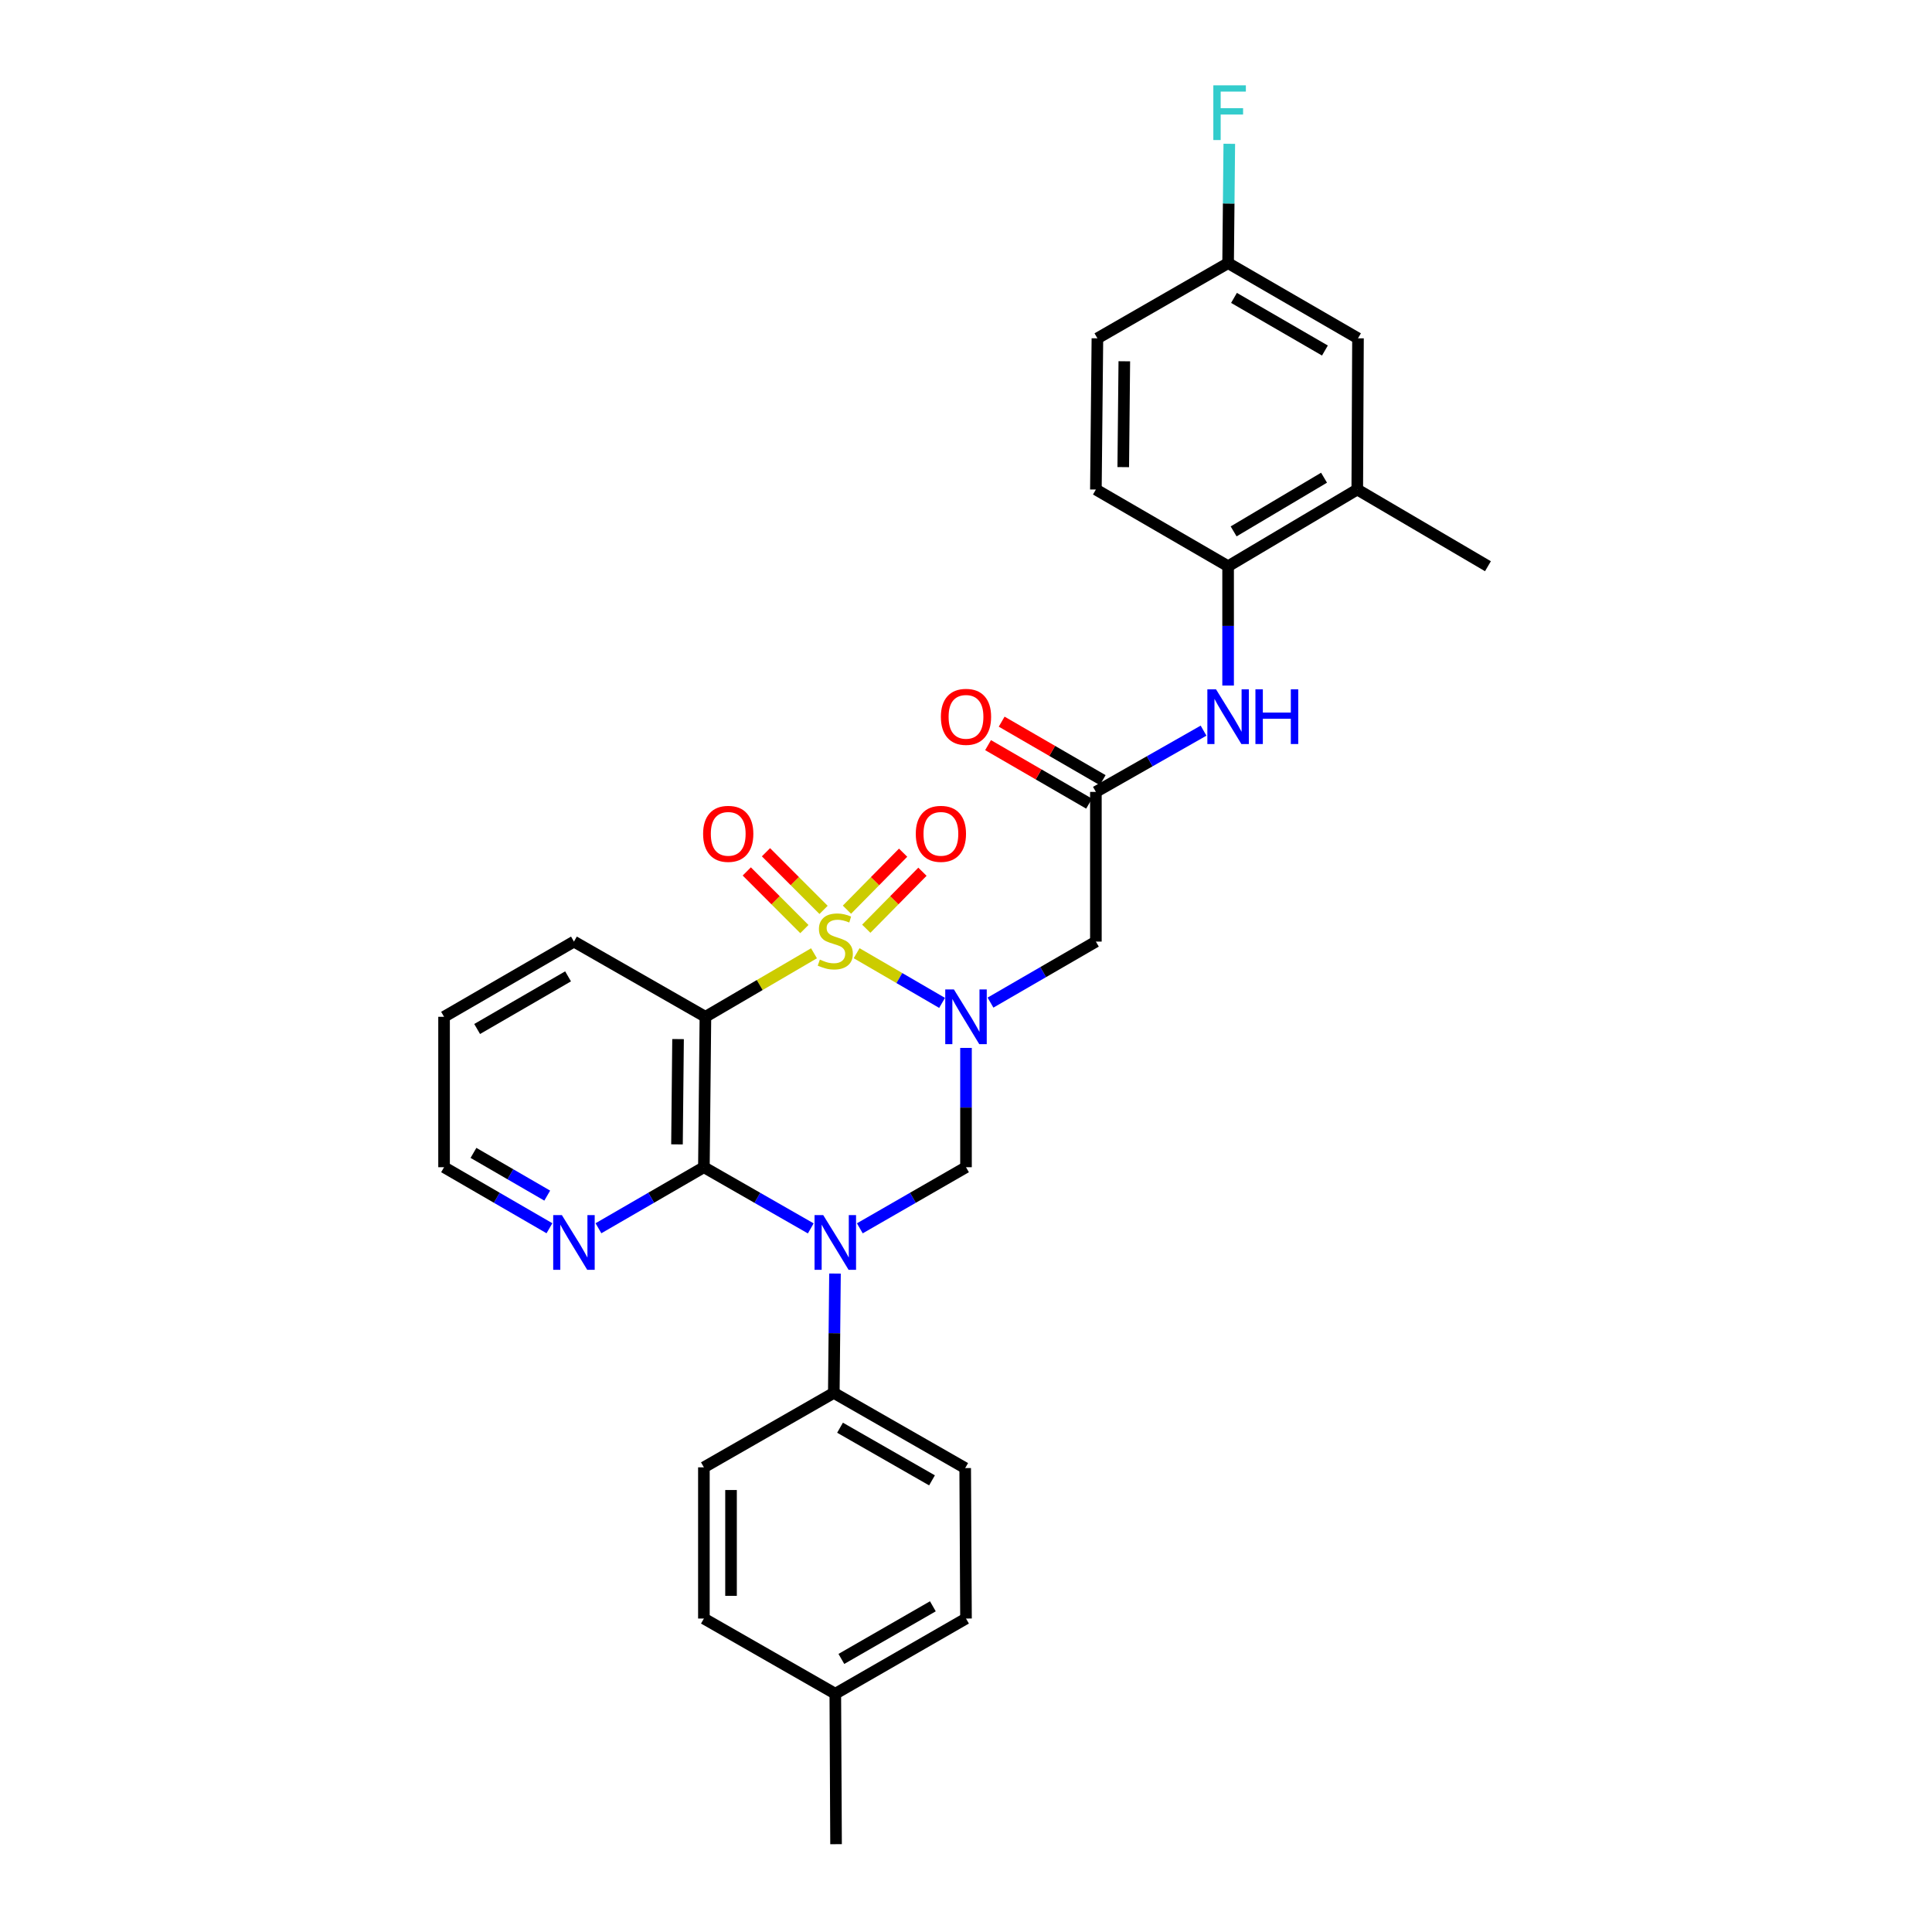 <?xml version='1.0' encoding='iso-8859-1'?>
<svg version='1.1' baseProfile='full'
              xmlns='http://www.w3.org/2000/svg'
                      xmlns:rdkit='http://www.rdkit.org/xml'
                      xmlns:xlink='http://www.w3.org/1999/xlink'
                  xml:space='preserve'
width='1000px' height='1000px' viewBox='0 0 1000 1000'>
<!-- END OF HEADER -->
<rect style='opacity:1.0;fill:#FFFFFF;stroke:none' width='1000' height='1000' x='0' y='0'> </rect>
<path class='bond-0' d='M 443.387,493.383 L 465.505,506.24' style='fill:none;fill-rule:evenodd;stroke:#CCCC00;stroke-width:6px;stroke-linecap:butt;stroke-linejoin:miter;stroke-opacity:1' />
<path class='bond-0' d='M 465.505,506.24 L 487.623,519.098' style='fill:none;fill-rule:evenodd;stroke:#0000FF;stroke-width:6px;stroke-linecap:butt;stroke-linejoin:miter;stroke-opacity:1' />
<path class='bond-2' d='M 421.323,493.418 L 393.223,509.855' style='fill:none;fill-rule:evenodd;stroke:#CCCC00;stroke-width:6px;stroke-linecap:butt;stroke-linejoin:miter;stroke-opacity:1' />
<path class='bond-2' d='M 393.223,509.855 L 365.122,526.293' style='fill:none;fill-rule:evenodd;stroke:#000000;stroke-width:6px;stroke-linecap:butt;stroke-linejoin:miter;stroke-opacity:1' />
<path class='bond-7' d='M 426.277,470.957 L 411.371,456.042' style='fill:none;fill-rule:evenodd;stroke:#CCCC00;stroke-width:6px;stroke-linecap:butt;stroke-linejoin:miter;stroke-opacity:1' />
<path class='bond-7' d='M 411.371,456.042 L 396.464,441.127' style='fill:none;fill-rule:evenodd;stroke:#FF0000;stroke-width:6px;stroke-linecap:butt;stroke-linejoin:miter;stroke-opacity:1' />
<path class='bond-7' d='M 416.343,480.885 L 401.437,465.97' style='fill:none;fill-rule:evenodd;stroke:#CCCC00;stroke-width:6px;stroke-linecap:butt;stroke-linejoin:miter;stroke-opacity:1' />
<path class='bond-7' d='M 401.437,465.97 L 386.53,451.055' style='fill:none;fill-rule:evenodd;stroke:#FF0000;stroke-width:6px;stroke-linecap:butt;stroke-linejoin:miter;stroke-opacity:1' />
<path class='bond-8' d='M 448.378,480.71 L 462.917,465.959' style='fill:none;fill-rule:evenodd;stroke:#CCCC00;stroke-width:6px;stroke-linecap:butt;stroke-linejoin:miter;stroke-opacity:1' />
<path class='bond-8' d='M 462.917,465.959 L 477.456,451.209' style='fill:none;fill-rule:evenodd;stroke:#FF0000;stroke-width:6px;stroke-linecap:butt;stroke-linejoin:miter;stroke-opacity:1' />
<path class='bond-8' d='M 438.376,470.851 L 452.914,456.1' style='fill:none;fill-rule:evenodd;stroke:#CCCC00;stroke-width:6px;stroke-linecap:butt;stroke-linejoin:miter;stroke-opacity:1' />
<path class='bond-8' d='M 452.914,456.1 L 467.453,441.35' style='fill:none;fill-rule:evenodd;stroke:#FF0000;stroke-width:6px;stroke-linecap:butt;stroke-linejoin:miter;stroke-opacity:1' />
<path class='bond-4' d='M 500,542.399 L 500,573.274' style='fill:none;fill-rule:evenodd;stroke:#0000FF;stroke-width:6px;stroke-linecap:butt;stroke-linejoin:miter;stroke-opacity:1' />
<path class='bond-4' d='M 500,573.274 L 500,604.149' style='fill:none;fill-rule:evenodd;stroke:#000000;stroke-width:6px;stroke-linecap:butt;stroke-linejoin:miter;stroke-opacity:1' />
<path class='bond-5' d='M 512.682,518.95 L 539.955,503.157' style='fill:none;fill-rule:evenodd;stroke:#0000FF;stroke-width:6px;stroke-linecap:butt;stroke-linejoin:miter;stroke-opacity:1' />
<path class='bond-5' d='M 539.955,503.157 L 567.228,487.365' style='fill:none;fill-rule:evenodd;stroke:#000000;stroke-width:6px;stroke-linecap:butt;stroke-linejoin:miter;stroke-opacity:1' />
<path class='bond-1' d='M 419.651,635.815 L 391.993,619.982' style='fill:none;fill-rule:evenodd;stroke:#0000FF;stroke-width:6px;stroke-linecap:butt;stroke-linejoin:miter;stroke-opacity:1' />
<path class='bond-1' d='M 391.993,619.982 L 364.334,604.149' style='fill:none;fill-rule:evenodd;stroke:#000000;stroke-width:6px;stroke-linecap:butt;stroke-linejoin:miter;stroke-opacity:1' />
<path class='bond-10' d='M 432.191,659.191 L 431.884,690.073' style='fill:none;fill-rule:evenodd;stroke:#0000FF;stroke-width:6px;stroke-linecap:butt;stroke-linejoin:miter;stroke-opacity:1' />
<path class='bond-10' d='M 431.884,690.073 L 431.578,720.955' style='fill:none;fill-rule:evenodd;stroke:#000000;stroke-width:6px;stroke-linecap:butt;stroke-linejoin:miter;stroke-opacity:1' />
<path class='bond-30' d='M 445.042,635.78 L 472.521,619.964' style='fill:none;fill-rule:evenodd;stroke:#0000FF;stroke-width:6px;stroke-linecap:butt;stroke-linejoin:miter;stroke-opacity:1' />
<path class='bond-30' d='M 472.521,619.964 L 500,604.149' style='fill:none;fill-rule:evenodd;stroke:#000000;stroke-width:6px;stroke-linecap:butt;stroke-linejoin:miter;stroke-opacity:1' />
<path class='bond-3' d='M 365.122,526.293 L 364.334,604.149' style='fill:none;fill-rule:evenodd;stroke:#000000;stroke-width:6px;stroke-linecap:butt;stroke-linejoin:miter;stroke-opacity:1' />
<path class='bond-3' d='M 350.96,537.829 L 350.408,592.328' style='fill:none;fill-rule:evenodd;stroke:#000000;stroke-width:6px;stroke-linecap:butt;stroke-linejoin:miter;stroke-opacity:1' />
<path class='bond-20' d='M 365.122,526.293 L 297.075,487.365' style='fill:none;fill-rule:evenodd;stroke:#000000;stroke-width:6px;stroke-linecap:butt;stroke-linejoin:miter;stroke-opacity:1' />
<path class='bond-12' d='M 364.334,604.149 L 337.046,619.945' style='fill:none;fill-rule:evenodd;stroke:#000000;stroke-width:6px;stroke-linecap:butt;stroke-linejoin:miter;stroke-opacity:1' />
<path class='bond-12' d='M 337.046,619.945 L 309.757,635.742' style='fill:none;fill-rule:evenodd;stroke:#0000FF;stroke-width:6px;stroke-linecap:butt;stroke-linejoin:miter;stroke-opacity:1' />
<path class='bond-6' d='M 567.228,487.365 L 567.228,409.884' style='fill:none;fill-rule:evenodd;stroke:#000000;stroke-width:6px;stroke-linecap:butt;stroke-linejoin:miter;stroke-opacity:1' />
<path class='bond-9' d='M 567.228,409.884 L 595.093,394.031' style='fill:none;fill-rule:evenodd;stroke:#000000;stroke-width:6px;stroke-linecap:butt;stroke-linejoin:miter;stroke-opacity:1' />
<path class='bond-9' d='M 595.093,394.031 L 622.957,378.179' style='fill:none;fill-rule:evenodd;stroke:#0000FF;stroke-width:6px;stroke-linecap:butt;stroke-linejoin:miter;stroke-opacity:1' />
<path class='bond-14' d='M 570.748,403.807 L 544.605,388.666' style='fill:none;fill-rule:evenodd;stroke:#000000;stroke-width:6px;stroke-linecap:butt;stroke-linejoin:miter;stroke-opacity:1' />
<path class='bond-14' d='M 544.605,388.666 L 518.462,373.526' style='fill:none;fill-rule:evenodd;stroke:#FF0000;stroke-width:6px;stroke-linecap:butt;stroke-linejoin:miter;stroke-opacity:1' />
<path class='bond-14' d='M 563.709,415.961 L 537.566,400.82' style='fill:none;fill-rule:evenodd;stroke:#000000;stroke-width:6px;stroke-linecap:butt;stroke-linejoin:miter;stroke-opacity:1' />
<path class='bond-14' d='M 537.566,400.82 L 511.423,385.679' style='fill:none;fill-rule:evenodd;stroke:#FF0000;stroke-width:6px;stroke-linecap:butt;stroke-linejoin:miter;stroke-opacity:1' />
<path class='bond-11' d='M 635.666,354.842 L 635.666,323.96' style='fill:none;fill-rule:evenodd;stroke:#0000FF;stroke-width:6px;stroke-linecap:butt;stroke-linejoin:miter;stroke-opacity:1' />
<path class='bond-11' d='M 635.666,323.96 L 635.666,293.077' style='fill:none;fill-rule:evenodd;stroke:#000000;stroke-width:6px;stroke-linecap:butt;stroke-linejoin:miter;stroke-opacity:1' />
<path class='bond-17' d='M 431.578,720.955 L 499.579,759.883' style='fill:none;fill-rule:evenodd;stroke:#000000;stroke-width:6px;stroke-linecap:butt;stroke-linejoin:miter;stroke-opacity:1' />
<path class='bond-17' d='M 434.8,738.983 L 482.401,766.233' style='fill:none;fill-rule:evenodd;stroke:#000000;stroke-width:6px;stroke-linecap:butt;stroke-linejoin:miter;stroke-opacity:1' />
<path class='bond-18' d='M 431.578,720.955 L 364.334,759.493' style='fill:none;fill-rule:evenodd;stroke:#000000;stroke-width:6px;stroke-linecap:butt;stroke-linejoin:miter;stroke-opacity:1' />
<path class='bond-13' d='M 635.666,293.077 L 702.52,253.377' style='fill:none;fill-rule:evenodd;stroke:#000000;stroke-width:6px;stroke-linecap:butt;stroke-linejoin:miter;stroke-opacity:1' />
<path class='bond-13' d='M 638.523,275.046 L 685.32,247.256' style='fill:none;fill-rule:evenodd;stroke:#000000;stroke-width:6px;stroke-linecap:butt;stroke-linejoin:miter;stroke-opacity:1' />
<path class='bond-16' d='M 635.666,293.077 L 567.228,253.377' style='fill:none;fill-rule:evenodd;stroke:#000000;stroke-width:6px;stroke-linecap:butt;stroke-linejoin:miter;stroke-opacity:1' />
<path class='bond-31' d='M 284.392,635.739 L 257.119,619.944' style='fill:none;fill-rule:evenodd;stroke:#0000FF;stroke-width:6px;stroke-linecap:butt;stroke-linejoin:miter;stroke-opacity:1' />
<path class='bond-31' d='M 257.119,619.944 L 229.846,604.149' style='fill:none;fill-rule:evenodd;stroke:#000000;stroke-width:6px;stroke-linecap:butt;stroke-linejoin:miter;stroke-opacity:1' />
<path class='bond-31' d='M 283.249,618.847 L 264.158,607.79' style='fill:none;fill-rule:evenodd;stroke:#0000FF;stroke-width:6px;stroke-linecap:butt;stroke-linejoin:miter;stroke-opacity:1' />
<path class='bond-31' d='M 264.158,607.79 L 245.067,596.733' style='fill:none;fill-rule:evenodd;stroke:#000000;stroke-width:6px;stroke-linecap:butt;stroke-linejoin:miter;stroke-opacity:1' />
<path class='bond-15' d='M 702.52,253.377 L 702.894,175.116' style='fill:none;fill-rule:evenodd;stroke:#000000;stroke-width:6px;stroke-linecap:butt;stroke-linejoin:miter;stroke-opacity:1' />
<path class='bond-27' d='M 702.52,253.377 L 770.154,293.077' style='fill:none;fill-rule:evenodd;stroke:#000000;stroke-width:6px;stroke-linecap:butt;stroke-linejoin:miter;stroke-opacity:1' />
<path class='bond-33' d='M 702.894,175.116 L 635.666,136.196' style='fill:none;fill-rule:evenodd;stroke:#000000;stroke-width:6px;stroke-linecap:butt;stroke-linejoin:miter;stroke-opacity:1' />
<path class='bond-33' d='M 685.773,181.433 L 638.713,154.189' style='fill:none;fill-rule:evenodd;stroke:#000000;stroke-width:6px;stroke-linecap:butt;stroke-linejoin:miter;stroke-opacity:1' />
<path class='bond-21' d='M 567.228,253.377 L 568.016,175.116' style='fill:none;fill-rule:evenodd;stroke:#000000;stroke-width:6px;stroke-linecap:butt;stroke-linejoin:miter;stroke-opacity:1' />
<path class='bond-21' d='M 581.391,241.779 L 581.942,186.996' style='fill:none;fill-rule:evenodd;stroke:#000000;stroke-width:6px;stroke-linecap:butt;stroke-linejoin:miter;stroke-opacity:1' />
<path class='bond-23' d='M 499.579,759.883 L 500,837.754' style='fill:none;fill-rule:evenodd;stroke:#000000;stroke-width:6px;stroke-linecap:butt;stroke-linejoin:miter;stroke-opacity:1' />
<path class='bond-22' d='M 364.334,759.493 L 364.334,837.754' style='fill:none;fill-rule:evenodd;stroke:#000000;stroke-width:6px;stroke-linecap:butt;stroke-linejoin:miter;stroke-opacity:1' />
<path class='bond-22' d='M 378.379,771.232 L 378.379,826.015' style='fill:none;fill-rule:evenodd;stroke:#000000;stroke-width:6px;stroke-linecap:butt;stroke-linejoin:miter;stroke-opacity:1' />
<path class='bond-19' d='M 635.666,136.196 L 568.016,175.116' style='fill:none;fill-rule:evenodd;stroke:#000000;stroke-width:6px;stroke-linecap:butt;stroke-linejoin:miter;stroke-opacity:1' />
<path class='bond-25' d='M 635.666,136.196 L 635.972,105.314' style='fill:none;fill-rule:evenodd;stroke:#000000;stroke-width:6px;stroke-linecap:butt;stroke-linejoin:miter;stroke-opacity:1' />
<path class='bond-25' d='M 635.972,105.314 L 636.279,74.432' style='fill:none;fill-rule:evenodd;stroke:#33CCCC;stroke-width:6px;stroke-linecap:butt;stroke-linejoin:miter;stroke-opacity:1' />
<path class='bond-29' d='M 297.075,487.365 L 229.846,526.293' style='fill:none;fill-rule:evenodd;stroke:#000000;stroke-width:6px;stroke-linecap:butt;stroke-linejoin:miter;stroke-opacity:1' />
<path class='bond-29' d='M 294.028,505.359 L 246.968,532.608' style='fill:none;fill-rule:evenodd;stroke:#000000;stroke-width:6px;stroke-linecap:butt;stroke-linejoin:miter;stroke-opacity:1' />
<path class='bond-24' d='M 364.334,837.754 L 432.35,876.674' style='fill:none;fill-rule:evenodd;stroke:#000000;stroke-width:6px;stroke-linecap:butt;stroke-linejoin:miter;stroke-opacity:1' />
<path class='bond-32' d='M 500,837.754 L 432.35,876.674' style='fill:none;fill-rule:evenodd;stroke:#000000;stroke-width:6px;stroke-linecap:butt;stroke-linejoin:miter;stroke-opacity:1' />
<path class='bond-32' d='M 482.849,831.418 L 435.494,858.662' style='fill:none;fill-rule:evenodd;stroke:#000000;stroke-width:6px;stroke-linecap:butt;stroke-linejoin:miter;stroke-opacity:1' />
<path class='bond-28' d='M 432.35,876.674 L 432.741,954.545' style='fill:none;fill-rule:evenodd;stroke:#000000;stroke-width:6px;stroke-linecap:butt;stroke-linejoin:miter;stroke-opacity:1' />
<path class='bond-26' d='M 229.846,604.149 L 229.846,526.293' style='fill:none;fill-rule:evenodd;stroke:#000000;stroke-width:6px;stroke-linecap:butt;stroke-linejoin:miter;stroke-opacity:1' />
<path  class='atom-0' d='M 424.35 496.687
Q 424.67 496.807, 425.99 497.367
Q 427.31 497.927, 428.75 498.287
Q 430.23 498.607, 431.67 498.607
Q 434.35 498.607, 435.91 497.327
Q 437.47 496.007, 437.47 493.727
Q 437.47 492.167, 436.67 491.207
Q 435.91 490.247, 434.71 489.727
Q 433.51 489.207, 431.51 488.607
Q 428.99 487.847, 427.47 487.127
Q 425.99 486.407, 424.91 484.887
Q 423.87 483.367, 423.87 480.807
Q 423.87 477.247, 426.27 475.047
Q 428.71 472.847, 433.51 472.847
Q 436.79 472.847, 440.51 474.407
L 439.59 477.487
Q 436.19 476.087, 433.63 476.087
Q 430.87 476.087, 429.35 477.247
Q 427.83 478.367, 427.87 480.327
Q 427.87 481.847, 428.63 482.767
Q 429.43 483.687, 430.55 484.207
Q 431.71 484.727, 433.63 485.327
Q 436.19 486.127, 437.71 486.927
Q 439.23 487.727, 440.31 489.367
Q 441.43 490.967, 441.43 493.727
Q 441.43 497.647, 438.79 499.767
Q 436.19 501.847, 431.83 501.847
Q 429.31 501.847, 427.39 501.287
Q 425.51 500.767, 423.27 499.847
L 424.35 496.687
' fill='#CCCC00'/>
<path  class='atom-1' d='M 493.74 512.133
L 503.02 527.133
Q 503.94 528.613, 505.42 531.293
Q 506.9 533.973, 506.98 534.133
L 506.98 512.133
L 510.74 512.133
L 510.74 540.453
L 506.86 540.453
L 496.9 524.053
Q 495.74 522.133, 494.5 519.933
Q 493.3 517.733, 492.94 517.053
L 492.94 540.453
L 489.26 540.453
L 489.26 512.133
L 493.74 512.133
' fill='#0000FF'/>
<path  class='atom-2' d='M 426.09 628.924
L 435.37 643.924
Q 436.29 645.404, 437.77 648.084
Q 439.25 650.764, 439.33 650.924
L 439.33 628.924
L 443.09 628.924
L 443.09 657.244
L 439.21 657.244
L 429.25 640.844
Q 428.09 638.924, 426.85 636.724
Q 425.65 634.524, 425.29 633.844
L 425.29 657.244
L 421.61 657.244
L 421.61 628.924
L 426.09 628.924
' fill='#0000FF'/>
<path  class='atom-8' d='M 363.928 431.593
Q 363.928 424.793, 367.288 420.993
Q 370.648 417.193, 376.928 417.193
Q 383.208 417.193, 386.568 420.993
Q 389.928 424.793, 389.928 431.593
Q 389.928 438.473, 386.528 442.393
Q 383.128 446.273, 376.928 446.273
Q 370.688 446.273, 367.288 442.393
Q 363.928 438.513, 363.928 431.593
M 376.928 443.073
Q 381.248 443.073, 383.568 440.193
Q 385.928 437.273, 385.928 431.593
Q 385.928 426.033, 383.568 423.233
Q 381.248 420.393, 376.928 420.393
Q 372.608 420.393, 370.248 423.193
Q 367.928 425.993, 367.928 431.593
Q 367.928 437.313, 370.248 440.193
Q 372.608 443.073, 376.928 443.073
' fill='#FF0000'/>
<path  class='atom-9' d='M 474.008 431.593
Q 474.008 424.793, 477.368 420.993
Q 480.728 417.193, 487.008 417.193
Q 493.288 417.193, 496.648 420.993
Q 500.008 424.793, 500.008 431.593
Q 500.008 438.473, 496.608 442.393
Q 493.208 446.273, 487.008 446.273
Q 480.768 446.273, 477.368 442.393
Q 474.008 438.513, 474.008 431.593
M 487.008 443.073
Q 491.328 443.073, 493.648 440.193
Q 496.008 437.273, 496.008 431.593
Q 496.008 426.033, 493.648 423.233
Q 491.328 420.393, 487.008 420.393
Q 482.688 420.393, 480.328 423.193
Q 478.008 425.993, 478.008 431.593
Q 478.008 437.313, 480.328 440.193
Q 482.688 443.073, 487.008 443.073
' fill='#FF0000'/>
<path  class='atom-10' d='M 629.406 356.789
L 638.686 371.789
Q 639.606 373.269, 641.086 375.949
Q 642.566 378.629, 642.646 378.789
L 642.646 356.789
L 646.406 356.789
L 646.406 385.109
L 642.526 385.109
L 632.566 368.709
Q 631.406 366.789, 630.166 364.589
Q 628.966 362.389, 628.606 361.709
L 628.606 385.109
L 624.926 385.109
L 624.926 356.789
L 629.406 356.789
' fill='#0000FF'/>
<path  class='atom-10' d='M 649.806 356.789
L 653.646 356.789
L 653.646 368.829
L 668.126 368.829
L 668.126 356.789
L 671.966 356.789
L 671.966 385.109
L 668.126 385.109
L 668.126 372.029
L 653.646 372.029
L 653.646 385.109
L 649.806 385.109
L 649.806 356.789
' fill='#0000FF'/>
<path  class='atom-13' d='M 290.815 628.924
L 300.095 643.924
Q 301.015 645.404, 302.495 648.084
Q 303.975 650.764, 304.055 650.924
L 304.055 628.924
L 307.815 628.924
L 307.815 657.244
L 303.935 657.244
L 293.975 640.844
Q 292.815 638.924, 291.575 636.724
Q 290.375 634.524, 290.015 633.844
L 290.015 657.244
L 286.335 657.244
L 286.335 628.924
L 290.815 628.924
' fill='#0000FF'/>
<path  class='atom-15' d='M 487 371.029
Q 487 364.229, 490.36 360.429
Q 493.72 356.629, 500 356.629
Q 506.28 356.629, 509.64 360.429
Q 513 364.229, 513 371.029
Q 513 377.909, 509.6 381.829
Q 506.2 385.709, 500 385.709
Q 493.76 385.709, 490.36 381.829
Q 487 377.949, 487 371.029
M 500 382.509
Q 504.32 382.509, 506.64 379.629
Q 509 376.709, 509 371.029
Q 509 365.469, 506.64 362.669
Q 504.32 359.829, 500 359.829
Q 495.68 359.829, 493.32 362.629
Q 491 365.429, 491 371.029
Q 491 376.749, 493.32 379.629
Q 495.68 382.509, 500 382.509
' fill='#FF0000'/>
<path  class='atom-26' d='M 628.018 44.165
L 644.858 44.165
L 644.858 47.405
L 631.818 47.405
L 631.818 56.005
L 643.418 56.005
L 643.418 59.285
L 631.818 59.285
L 631.818 72.485
L 628.018 72.485
L 628.018 44.165
' fill='#33CCCC'/>
</svg>

